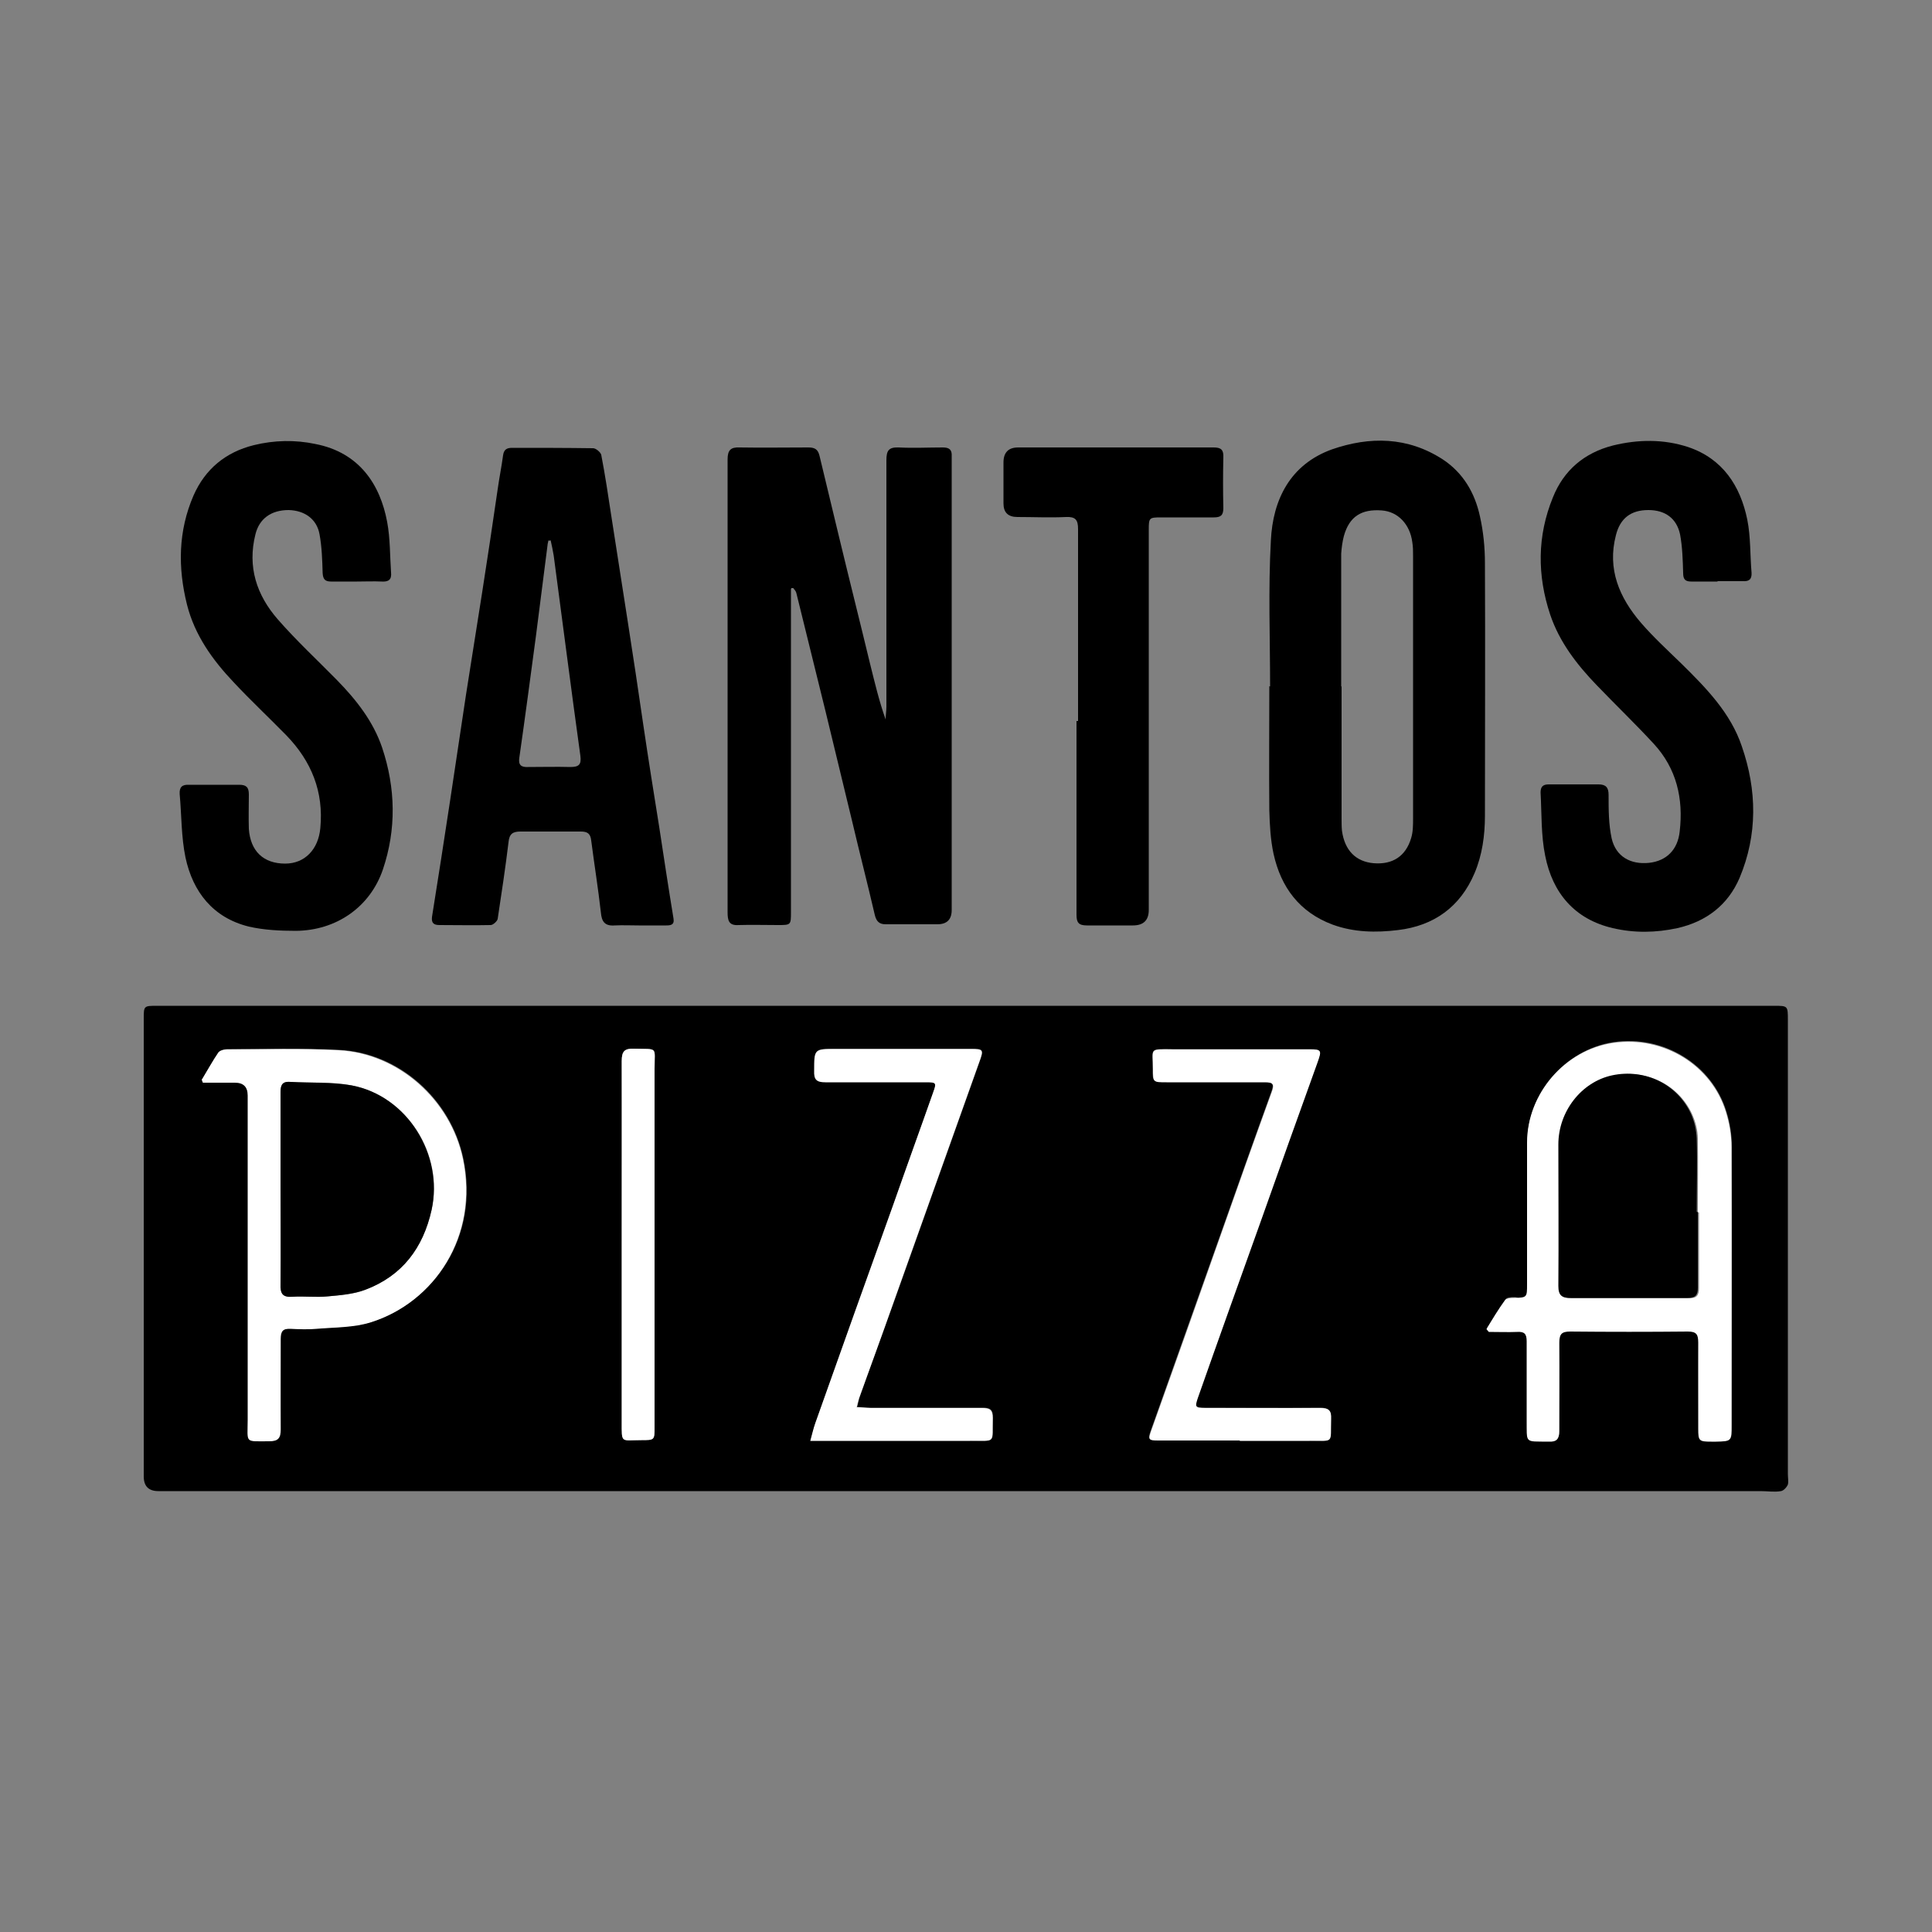 <?xml version="1.0" encoding="UTF-8"?>
<svg id="Layer_1" xmlns="http://www.w3.org/2000/svg" version="1.1" viewBox="0 0 500 500">
  <rect x="0" y="0" width="500" height="500" fill="#808080" stroke="none"/>
  <!-- Generator: Adobe Illustrator 29.2.0, SVG Export Plug-In . SVG Version: 2.1.0 Build 108)  -->
  <defs>
    <style>
      .st0 {
        fill: #fff;
      }
    </style>
  </defs>
  <path d="M249.7,385.9c-69.6,0-139.1,0-208.7,0q-3.8,0-3.8-3.8c0-39.5,0-79,0-118.4,0-3.4,0-3.4,3.5-3.4,139.5,0,278.9,0,418.4,0,3.6,0,3.6,0,3.6,3.7,0,39.2,0,78.3,0,117.5,0,.9.2,1.9,0,2.7-.3.7-1.1,1.6-1.8,1.7-1.7.3-3.4,0-5.2,0-68.7,0-137.3,0-206,0ZM384.8,343.8c.2.2.4.5.6.7,2.5,0,4.9,0,7.4,0,1.8,0,2.4.6,2.4,2.4,0,6.8,0,13.5,0,20.3,0,6.3-.8,5.6,5.7,5.7,2.1,0,2.7-.7,2.7-2.7,0-7.6,0-15.2,0-22.8,0-2.2.6-3,2.9-3,10.1,0,20.3.1,30.4,0,2.3,0,2.7.8,2.7,2.9-.1,7.4,0,14.8,0,22.3,0,3.1.2,3.3,3.4,3.3.4,0,.8,0,1.2,0,4,0,4,0,4-4.2,0-24,0-48,0-72,0-3-.5-6.1-1.4-9-3.7-12.2-16.3-19.9-29.2-18-12.5,1.9-22.3,13.2-22.3,25.8,0,12.2,0,24.4,0,36.6s0,3.5-3.4,3.6c-.8,0-1.9,0-2.3.6-1.7,2.4-3.1,4.9-4.7,7.3ZM52.3,279.3c.1.3.2.5.3.8,2.8,0,5.5,0,8.3,0q3.3,0,3.3,3.3c0,28,0,56,0,84,0,6.1-.9,5.4,5.5,5.5,2.2,0,3-.6,3-3-.1-7.8,0-15.7,0-23.5,0-1.9.6-2.7,2.6-2.6,2.2.1,4.5.2,6.7,0,4.7-.4,9.7-.3,14.1-1.7,16.2-5.1,28.1-22.1,23.8-42.3-3.2-15.3-16.7-27.4-32.2-28.1-9.6-.5-19.3-.2-28.9-.2-.7,0-1.8.3-2.2.8-1.5,2.2-2.8,4.6-4.2,6.9ZM221.8,364.2c.3-1,.4-1.7.6-2.4,2.8-8,5.7-15.9,8.6-23.9,7.5-21,15-42.1,22.5-63.1,1.1-3.2,1.1-3.4-2.2-3.4-11.6,0-23.2,0-34.9,0-5.7,0-5.6,0-5.6,5.6,0,2.2.6,3,2.9,3,8.6-.1,17.3,0,26,0,2.8,0,2.8.1,1.9,2.6-3.5,9.7-6.9,19.3-10.3,29-6.7,18.9-13.5,37.7-20.2,56.6-.5,1.4-.8,2.9-1.3,4.6,1.4,0,2.2,0,3,0,12.8,0,25.5,0,38.3,0,6.9,0,5.7.9,5.9-5.9,0-2.2-.8-2.6-2.8-2.6-9.6,0-19.3,0-28.9,0-1,0-2.1-.1-3.4-.2ZM320.8,372.8h0c6,0,12,0,18,0,6.5,0,5.4.9,5.6-5.7,0-2.2-.7-2.8-2.8-2.8-9.9.1-19.8,0-29.7,0-2.6,0-2.8-.3-2-2.6,5.4-15.1,10.7-30.2,16.1-45.2,5-13.9,9.9-27.8,14.9-41.7,1.1-3,1-3.3-2.1-3.3-11.8,0-23.6,0-35.4,0-6.3,0-5-.3-5.1,5.1,0,3.4,0,3.4,3.5,3.4,8.5,0,17,0,25.5,0,2.1,0,2.5.5,1.7,2.6-4.5,12.4-8.9,24.9-13.3,37.3-5.9,16.7-11.9,33.4-17.8,50.1-.9,2.5-.8,2.7,1.8,2.7,7,0,14,0,21,0ZM160.9,322.1c0,15.2,0,30.5,0,45.7,0,5.9-.3,4.9,5.1,4.9,3.4,0,3.4,0,3.4-3.4,0-30.9,0-61.8,0-92.7,0-5.9,1-5-5.3-5.2-2.5,0-3.2.6-3.2,3.2.1,15.8,0,31.6,0,47.5Z"/>
  <g>
    <path d="M204.7,152.5c0,2,0,4.1,0,6.1,0,25.8,0,51.6,0,77.4,0,3.4,0,3.4-3.4,3.4-3.4,0-6.8-.1-10.1,0-2.6.2-2.9-1.2-2.9-3.3,0-28.9,0-57.9,0-86.8,0-10.1,0-20.3,0-30.4,0-2.4.8-3.2,3.1-3.1,5.9.1,11.9,0,17.8,0,1.7,0,2.5.5,2.9,2.2,1.7,7.2,3.5,14.4,5.2,21.6,2.6,10.8,5.3,21.5,7.9,32.3,1.2,4.8,2.3,9.5,4,14.3,0-1.1.2-2.2.2-3.3,0-21.3,0-42.5,0-63.8,0-2.5.6-3.4,3.2-3.3,3.8.2,7.6,0,11.4,0,1.7,0,2.4.6,2.3,2.3,0,3.7,0,7.4,0,11.1,0,35.4,0,70.9,0,106.3q0,3.7-3.7,3.7c-4.5,0-8.9,0-13.4,0-1.7,0-2.4-.8-2.8-2.4-1.9-8.2-4-16.3-5.9-24.4-2.3-9.5-4.6-19-6.9-28.5-2.5-10.1-5-20.3-7.5-30.4-.1-.5-.5-.9-.8-1.3h-.5Z"/>
    <path d="M328.7,177.7c0-12.6-.5-25.2.2-37.8.5-10.6,5-19.7,15.8-23.6,9.8-3.4,19.6-3.3,28.7,2.6,5.3,3.5,8.3,8.7,9.6,14.7.9,4,1.3,8.1,1.3,12.2.1,21.8,0,43.5,0,65.3,0,5.1-.7,10.2-2.7,14.9-3.7,8.7-10.5,13.6-19.8,14.7-5.7.7-11.4.6-16.9-1.4-8.6-3.2-13.4-9.7-15.3-18.3-.8-3.7-1-7.5-1.1-11.3-.1-10.7,0-21.4,0-32.1h.1ZM347.2,177.6c0,11.5,0,22.9,0,34.4,0,1,0,2,.1,3,.7,5.1,3.6,8,8.2,8.4,4.9.4,8.3-1.8,9.7-6.5.5-1.6.5-3.4.5-5.1,0-22.7,0-45.3,0-68,0-1.2,0-2.3-.2-3.5-.6-4.6-3.7-7.9-7.9-8.2-5.3-.4-8.4,1.6-9.8,6.6-.4,1.5-.6,3.1-.7,4.6,0,11.5,0,22.9,0,34.4Z"/>
    <path d="M165.3,239.5c-2.1,0-4.1-.1-6.2,0-2.6.2-3.4-1-3.6-3.4-.7-6.2-1.7-12.4-2.5-18.6-.2-1.8-1-2.3-2.7-2.3-5.2,0-10.4,0-15.6,0-2,0-2.9.6-3.1,2.8-.8,6.6-1.8,13.2-2.8,19.8-.1.6-1.2,1.6-1.8,1.6-4.4.1-8.9,0-13.3,0-1.4,0-2.1-.5-1.9-2.1,1.6-10.1,3.2-20.2,4.7-30.2,1.4-9.1,2.7-18.2,4.1-27.3,1.4-8.9,2.8-17.7,4.2-26.6,1.4-8.9,2.7-17.7,4-26.6.4-2.9,1-5.8,1.4-8.8.2-1.4.9-1.9,2.3-1.9,7,0,14,0,21,.1.7,0,1.9,1,2.1,1.7,1,5.2,1.8,10.5,2.6,15.8,1.4,9.2,2.9,18.4,4.3,27.6,1.4,8.9,2.7,17.7,4,26.6,1.3,8.8,2.7,17.6,4.1,26.3,1.2,7.9,2.4,15.8,3.7,23.7.3,1.7-.8,1.8-1.9,1.8-2.4,0-4.8,0-7.2,0ZM142.4,139.9h-.5c0,.4-.2.8-.2,1.2-1,7.8-2,15.7-3,23.5-1.4,10.5-2.8,21-4.3,31.5-.3,1.9.5,2.5,2.3,2.4,3.6,0,7.3-.1,10.9,0,2.2,0,2.9-.6,2.6-2.9-2.4-17.3-4.6-34.6-6.9-51.8-.2-1.3-.5-2.6-.8-4Z"/>
    <path d="M92.4,150.5c-2.2,0-4.5,0-6.7,0-1.6,0-2.1-.6-2.2-2.2-.1-3.4-.2-6.7-.8-10-.7-4-3.9-6.2-8-6.3-4.5,0-7.6,2.2-8.6,6.3-2.1,8.4.3,15.7,5.8,22,4.8,5.5,10.2,10.5,15.3,15.7,5,5.1,9.4,10.7,11.7,17.5,3.5,10.5,3.7,21.1.2,31.5-3.3,9.7-12,15.8-22.5,15.9-4.1,0-8.3-.2-12.2-1.1-9.3-2.3-14.5-9-16.4-17.9-1.1-5.3-1-10.9-1.5-16.4-.1-1.8.6-2.5,2.5-2.4,4.3,0,8.6,0,12.9,0,1.8,0,2.5.6,2.5,2.5,0,3-.1,5.9,0,8.9.4,5.8,3.8,9,9.4,9,5.1,0,8.6-3.7,9.1-9.2.9-9.4-2.3-17.3-8.8-24-4.5-4.6-9.2-9-13.6-13.7-5.5-5.8-10.1-12.2-12.1-20.1-2.4-9.6-2.3-19.1,1.7-28.3,3-6.8,8.3-11.2,15.6-13,5.3-1.3,10.7-1.4,15.9-.3,11.4,2.2,16.8,10.5,18.6,20.2.8,4.3.7,8.7,1,13,.2,1.9-.6,2.5-2.4,2.4-2.1-.1-4.3,0-6.4,0h0Z"/>
    <path d="M444.4,150.5c-2.2,0-4.5,0-6.7,0-1.6,0-2.1-.6-2.1-2.2-.1-3.4-.2-6.8-.8-10-.9-4.2-3.9-6.3-8.2-6.3-4.5,0-7.3,2.1-8.4,6.5-2.3,8.8.9,16.2,6.5,22.7,3.2,3.7,6.9,7.1,10.4,10.5,6.4,6.3,12.8,12.8,15.7,21.5,3.9,11.3,4.1,22.8-.6,34-3,7-8.6,11.3-16.1,13-5.6,1.2-11.1,1.3-16.7,0-9.9-2.3-15.6-9.1-17.5-18.7-1.1-5.3-.9-11-1.2-16.4,0-1.5.6-2.1,2.1-2.1,4.3,0,8.6,0,12.9,0,1.9,0,2.6.8,2.6,2.7,0,3.8,0,7.6.8,11.3,1.1,4.7,4.9,6.8,9.7,6.3,4.5-.5,7.4-3.4,7.9-8.1,1-8.5-.8-16.3-6.7-22.7-4.8-5.2-9.9-10.1-14.8-15.2-5.1-5.3-9.6-11.1-12-18.2-3.4-10.2-3.4-20.4.7-30.4,2.8-7,8.1-11.5,15.5-13.4,6.5-1.6,13.1-1.7,19.5.4,8.9,3,13.5,10,15.3,18.8.9,4.5.7,9.2,1.1,13.7.1,1.8-.7,2.3-2.3,2.2-2.1,0-4.3,0-6.4,0Z"/>
    <path d="M279,186.6c0-16.6,0-33.1,0-49.7,0-2.4-.7-3.2-3.1-3.1-4.2.2-8.4,0-12.6,0q-3.6,0-3.6-3.5c0-3.5,0-7.1,0-10.6q0-3.9,3.8-3.9c10.9,0,21.8,0,32.6,0,6,0,12,0,18,0,1.9,0,2.6.6,2.5,2.6-.1,4.4-.1,8.7,0,13.1,0,1.9-.7,2.4-2.5,2.4-4.5,0-9.1,0-13.6,0-3.1,0-3.2.1-3.2,3.2,0,32.8,0,65.6,0,98.4q0,4-4.1,4c-4,0-7.9,0-11.9,0-2.1,0-2.7-.7-2.7-2.7,0-16.7,0-33.5,0-50.2Z"/>
  </g>
  <path class="st0" d="M384.8,343.8c1.5-2.5,3-5,4.7-7.3.3-.5,1.5-.6,2.3-.6,3.4-.1,3.4-.1,3.4-3.6,0-12.2,0-24.4,0-36.6,0-12.6,9.8-24,22.3-25.8,12.9-1.9,25.5,5.7,29.2,18,.9,2.9,1.4,6,1.4,9,.1,24,0,48,0,72,0,4.1,0,4.1-4,4.2-.4,0-.8,0-1.2,0-3.2,0-3.4-.2-3.4-3.3,0-7.4,0-14.8,0-22.3,0-2.1-.4-2.9-2.7-2.9-10.1.1-20.3.1-30.4,0-2.3,0-2.9.7-2.9,3,.1,7.6,0,15.2,0,22.8,0,2-.6,2.8-2.7,2.7-6.4-.1-5.6.6-5.7-5.7,0-6.8,0-13.5,0-20.3,0-1.9-.6-2.5-2.4-2.4-2.5.1-4.9,0-7.4,0-.2-.2-.4-.5-.6-.7ZM439.4,313.7h0c0-6.3.1-12.7,0-19,0-2.2-.6-4.4-1.5-6.4-3.6-7.7-11.9-11.7-20.4-9.9-7.9,1.7-13.9,9.2-13.9,17.9,0,12.2,0,24.4,0,36.6,0,2.5.8,3.1,3.2,3.1,10.1,0,20.1,0,30.2,0,2.1,0,2.7-.7,2.7-2.7,0-6.5,0-13,0-19.5Z"/>
  <path class="st0" d="M52.3,279.3c1.4-2.3,2.7-4.7,4.2-6.9.4-.5,1.4-.8,2.2-.8,9.6,0,19.3-.3,28.9.2,15.6.8,29,12.9,32.2,28.1,4.2,20.2-7.6,37.2-23.8,42.3-4.4,1.4-9.4,1.3-14.1,1.7-2.2.2-4.5.1-6.7,0-2-.1-2.6.6-2.6,2.6,0,7.8,0,15.7,0,23.5,0,2.3-.7,3-3,3-6.4,0-5.5.6-5.5-5.5,0-28,0-56,0-84q0-3.3-3.3-3.3c-2.8,0-5.5,0-8.3,0-.1-.3-.2-.5-.3-.8ZM72.6,307.6c0,8.2,0,16.5,0,24.7,0,2.4.5,3.4,3.1,3.3,3-.2,6.1.2,9.1-.1,3.3-.3,6.7-.5,9.7-1.7,9.5-3.6,15-10.8,17.2-20.7,3.2-14.3-6.3-29.5-20.7-32.2-5.1-1-10.5-.6-15.7-.9-2-.1-2.7.5-2.7,2.6.1,8.3,0,16.6,0,25Z"/>
  <path class="st0" d="M221.8,364.2c1.4,0,2.4.2,3.4.2,9.6,0,19.3,0,28.9,0,2,0,2.8.4,2.8,2.6-.2,6.8,1,5.8-5.9,5.9-12.8,0-25.5,0-38.3,0-.8,0-1.6,0-3,0,.5-1.8.8-3.2,1.3-4.6,6.7-18.9,13.4-37.7,20.2-56.6,3.4-9.7,6.9-19.3,10.3-29,.9-2.5.8-2.6-1.9-2.6-8.7,0-17.3,0-26,0-2.3,0-3-.7-2.9-3,0-5.6,0-5.6,5.6-5.6,11.6,0,23.2,0,34.9,0,3.3,0,3.4.2,2.2,3.4-7.5,21-15,42.1-22.5,63.1-2.8,8-5.7,15.9-8.6,23.9-.2.7-.4,1.4-.6,2.4Z"/>
  <path class="st0" d="M320.8,372.8c-7,0-14,0-21,0-2.6,0-2.7-.2-1.8-2.7,6-16.7,11.9-33.4,17.8-50.1,4.4-12.5,8.8-24.9,13.3-37.3.8-2.1.4-2.6-1.7-2.6-8.5,0-17,0-25.5,0-3.5,0-3.5,0-3.5-3.4,0-5.4-1.2-5.2,5.1-5.1,11.8,0,23.6,0,35.4,0,3.1,0,3.2.2,2.1,3.3-5,13.9-10,27.8-14.9,41.7-5.4,15.1-10.8,30.1-16.1,45.2-.8,2.4-.7,2.6,2,2.6,9.9,0,19.8,0,29.7,0,2.2,0,2.9.6,2.8,2.8-.2,6.6.9,5.6-5.6,5.7-6,0-12,0-18,0h0Z"/>
  <path class="st0" d="M160.9,322.1c0-15.8,0-31.6,0-47.5,0-2.6.8-3.3,3.2-3.2,6.3.2,5.3-.7,5.3,5.2,0,30.9,0,61.8,0,92.7,0,3.4,0,3.4-3.4,3.4-5.4,0-5.1,1-5.1-4.9,0-15.2,0-30.5,0-45.7Z"/>
  <path d="M439.4,313.7c0,6.5,0,13,0,19.5,0,2-.6,2.7-2.7,2.7-10.1,0-20.1,0-30.2,0-2.3,0-3.2-.6-3.2-3.1.1-12.2,0-24.4,0-36.6,0-8.6,6-16.2,13.9-17.9,8.4-1.8,16.8,2.2,20.4,9.9.9,2,1.4,4.2,1.5,6.4.2,6.3,0,12.7,0,19h0Z"/>
  <path d="M72.6,307.6c0-8.3,0-16.6,0-25,0-2.1.7-2.8,2.7-2.6,5.2.3,10.6,0,15.7.9,14.3,2.7,23.8,17.9,20.7,32.2-2.2,9.9-7.6,17.1-17.2,20.7-3,1.1-6.4,1.4-9.7,1.7-3,.3-6.1-.1-9.1.1-2.6.2-3.2-.8-3.1-3.3.1-8.2,0-16.5,0-24.7Z"/>
</svg>